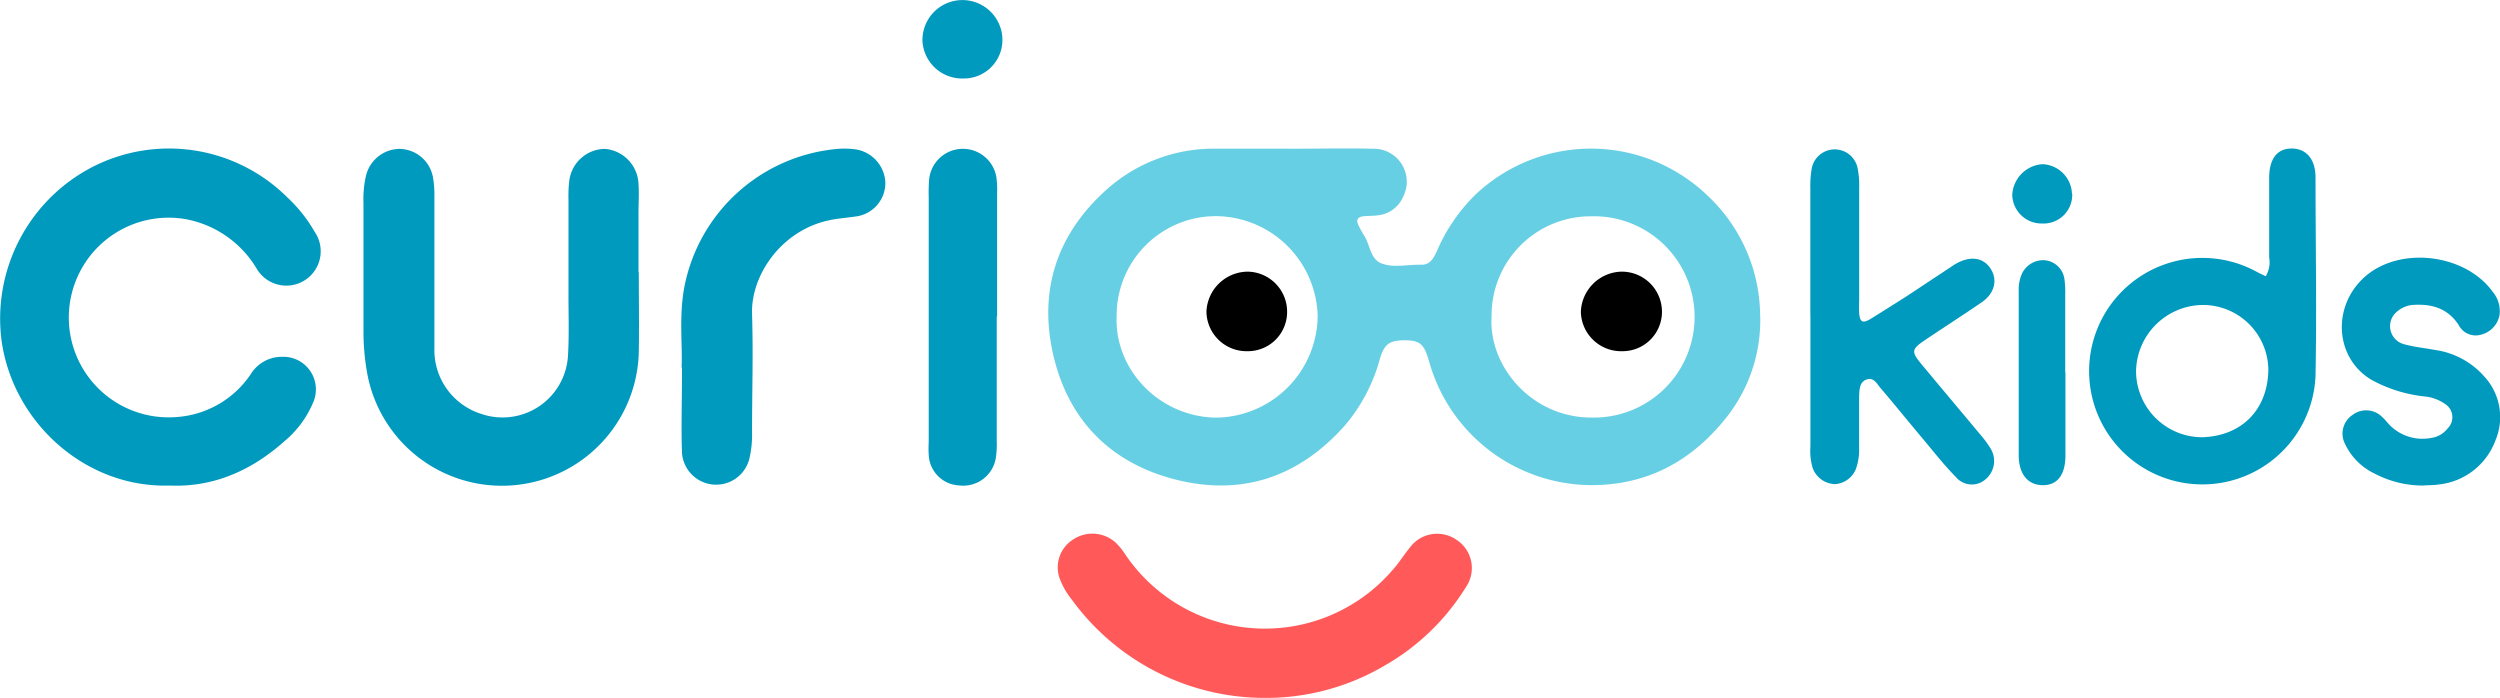 <svg id="Layer_1" data-name="Layer 1" xmlns="http://www.w3.org/2000/svg" viewBox="0 0 333.79 93.18"><defs><style>.cls-1{fill:#67cfe3;}.cls-2{fill:#009abe;}.cls-3{fill:#ff5959;}</style></defs><path class="cls-1" d="M172,19.86c3.77,0,7.56-.09,11.33,0a4.4,4.4,0,0,1,4.05,6.33,4.15,4.15,0,0,1-3.42,2.56c-.62.09-1.26.06-1.88.12-.88.09-1.06.55-.66,1.3.22.42.43.84.69,1.24.81,1.23.84,3.14,2.27,3.73,1.66.68,3.57.15,5.38.21,1.28,0,1.7-1,2.12-1.9a23.64,23.64,0,0,1,5-7.35,22.44,22.44,0,0,1,31.15.06A22.12,22.12,0,0,1,235,41.75a20.9,20.9,0,0,1-4.58,14.09c-4.63,5.79-10.6,9-18.17,8.93A22.59,22.59,0,0,1,191,48.91l-.27-.91c-.62-2.07-1.17-2.53-3.07-2.57-2.09,0-2.81.44-3.41,2.44a23.1,23.1,0,0,1-4.67,8.92c-6.22,7-13.95,9.56-23,7.14-8.25-2.21-13.74-7.71-15.82-16-2.19-8.7.13-16.42,6.86-22.5A21.39,21.39,0,0,1,162,19.85c3.3,0,6.61,0,9.92,0ZM149.09,42.14c-.33,7.32,5.82,13.54,13.29,13.62a13.72,13.72,0,0,0,13.55-13.52,13.69,13.69,0,0,0-13.45-13.38,13.26,13.26,0,0,0-13.39,13.28m50.06.12c-.43,6.6,5.33,13.52,13.37,13.49a13.44,13.44,0,1,0-.13-26.87,13.23,13.23,0,0,0-13.24,13.38"/><path class="cls-2" d="M22.64,64.83C11.53,65.17,1.85,56.57.23,45.64A22.8,22.8,0,0,1,12.35,22.29a22.41,22.41,0,0,1,26,4.05A19.61,19.61,0,0,1,42,30.93a4.59,4.59,0,1,1-7.77,4.87,14,14,0,0,0-9.62-6.57,13.33,13.33,0,1,0-1,26.45,13,13,0,0,0,9.88-5.74,4.87,4.87,0,0,1,4.13-2.3,4.35,4.35,0,0,1,4.23,6A13.52,13.52,0,0,1,38,58.89c-4.38,3.91-9.45,6.18-15.31,5.94"/><path class="cls-2" d="M85.29,36.35c0,3.54.06,7.09,0,10.63A18.28,18.28,0,0,1,49,49.68a31.42,31.42,0,0,1-.47-5.4c0-5.74,0-11.49,0-17.23a13.83,13.83,0,0,1,.32-3.52,4.68,4.68,0,0,1,4.37-3.65,4.6,4.6,0,0,1,4.57,3.7A13.07,13.07,0,0,1,58,26.16c0,6.77,0,13.54,0,20.31a8.93,8.93,0,0,0,6.25,8.79,8.75,8.75,0,0,0,11.58-7.68c.17-2.74.07-5.5.07-8.26,0-4.24,0-8.5,0-12.75a16.74,16.74,0,0,1,.1-2.35,4.84,4.84,0,0,1,4.78-4.34,4.89,4.89,0,0,1,4.47,4.67c.09,1.33,0,2.68,0,4,0,2.6,0,5.2,0,7.79Z"/><path class="cls-2" d="M302.51,36.88a3.55,3.55,0,0,0,.46-2.49c0-3.54,0-7.08,0-10.62,0-2.59,1.08-3.94,3-3.94s3.18,1.37,3.19,3.86c0,8.8.17,17.61,0,26.42a15.12,15.12,0,1,1-7.8-13.79c.34.18.69.34,1.15.56M294,40.72a9,9,0,0,0-8.8,8.72A8.84,8.84,0,0,0,294,58.38c5.17-.15,8.69-3.51,8.86-8.83A8.74,8.74,0,0,0,294,40.72"/><path class="cls-3" d="M168.82,93.18a31.85,31.85,0,0,1-25.7-13.1,10,10,0,0,1-1.55-2.63,4.38,4.38,0,0,1,1.67-5.39,4.63,4.63,0,0,1,5.68.35,8.89,8.89,0,0,1,1.34,1.64,22.49,22.49,0,0,0,35.94,1.74c.72-.83,1.29-1.78,2-2.63a4.53,4.53,0,0,1,6.29-1.07,4.49,4.49,0,0,1,1.26,6.26,30.55,30.55,0,0,1-10.92,10.54,31.16,31.16,0,0,1-16,4.29"/><path class="cls-2" d="M241.71,42.16c0-5.66,0-11.32,0-17a13.76,13.76,0,0,1,.17-2.58,3.12,3.12,0,0,1,6.15-.08,11.68,11.68,0,0,1,.2,2.58c0,5,0,10.06,0,15.09a15.28,15.28,0,0,0,0,1.66c.11,1.18.45,1.38,1.51.76,1.61-1,3.19-2,4.77-3l5.7-3.77c.33-.22.65-.45,1-.64,1.9-1.06,3.63-.79,4.58.71s.53,3.28-1.2,4.47c-2.53,1.74-5.11,3.38-7.65,5.1-1.72,1.17-1.76,1.51-.42,3.13,2.56,3.09,5.15,6.15,7.71,9.23a15.29,15.29,0,0,1,1.55,2.07,3.18,3.18,0,0,1-.64,4.07,2.77,2.77,0,0,1-4-.27c-1.54-1.57-2.91-3.3-4.32-5-1.93-2.28-3.8-4.61-5.74-6.88-.48-.55-.9-1.48-1.86-1.14s-.95,1.35-1,2.21c0,2.28,0,4.56,0,6.84a7.76,7.76,0,0,1-.39,2.79A3.22,3.22,0,0,1,245,64.64a3.27,3.27,0,0,1-3-2.22,8.06,8.06,0,0,1-.28-2.81c0-5.81,0-11.63,0-17.45"/><path class="cls-2" d="M91,49.08c.16-2.74-.38-6.76.37-10.75a22.87,22.87,0,0,1,20.16-18.42,11.09,11.09,0,0,1,2.82.05,4.69,4.69,0,0,1,3.86,4.46,4.52,4.52,0,0,1-4,4.49c-1.25.18-2.51.27-3.73.55-6.31,1.46-10.22,7.4-10.07,12.42.17,5.27,0,10.54,0,15.82a13.81,13.81,0,0,1-.35,3.51,4.57,4.57,0,0,1-9-.71c-.13-3.38,0-6.77,0-11.42"/><path class="cls-2" d="M323.67,64.83a13.89,13.89,0,0,1-6.6-1.59,8.26,8.26,0,0,1-3.94-3.91,3,3,0,0,1,1-3.95,3,3,0,0,1,3.9.27c.41.36.73.81,1.13,1.2a6.13,6.13,0,0,0,5.44,1.62,3.35,3.35,0,0,0,2.2-1.27,2.09,2.09,0,0,0-.37-3.28,5.69,5.69,0,0,0-2.85-1,18.93,18.93,0,0,1-6.92-2.19c-4.9-2.88-5.37-9.79-.94-13.75,4.7-4.19,13.47-3.09,17.11,2a4,4,0,0,1,.9,3.08,3.34,3.34,0,0,1-2.46,2.62,2.55,2.55,0,0,1-3-1.29c-1.43-2.18-3.48-2.81-5.91-2.69a3.67,3.67,0,0,0-2.36.94,2.49,2.49,0,0,0,.92,4.3c1.36.39,2.78.52,4.17.78a10.75,10.75,0,0,1,6.54,3.48,8,8,0,0,1,1.56,8.58,9.09,9.09,0,0,1-7.61,5.91c-.62.1-1.26.08-1.88.12"/><path class="cls-2" d="M133.08,42.23c0,5.58,0,11.16,0,16.74a11.42,11.42,0,0,1-.15,2.34,4.41,4.41,0,0,1-4.88,3.5A4.26,4.26,0,0,1,124,60.68c-.06-.7,0-1.41,0-2.12V26.27a20.61,20.61,0,0,1,.06-2.36,4.53,4.53,0,0,1,9-.06,14.83,14.83,0,0,1,.07,2.11c0,5.43,0,10.85,0,16.27"/><path class="cls-2" d="M275.77,49.71c0,3.69,0,7.38,0,11.07,0,2.6-1.06,4-3,4s-3.23-1.38-3.24-4c0-7.3,0-14.61,0-21.91a5.34,5.34,0,0,1,.42-2.3,3.15,3.15,0,0,1,3-1.83,2.93,2.93,0,0,1,2.69,2.56,13.44,13.44,0,0,1,.1,2.11c0,3.45,0,6.91,0,10.37"/><path class="cls-2" d="M128.59,10.48a5.3,5.3,0,0,1-5.43-5.06,5.34,5.34,0,1,1,10.68-.14,5.15,5.15,0,0,1-5.25,5.2"/><path class="cls-2" d="M276.67,25.84a3.82,3.82,0,0,1-4,4,3.91,3.91,0,0,1-4-3.81,4.32,4.32,0,0,1,4.05-4.11,4.11,4.11,0,0,1,3.92,3.92"/><path d="M166.58,36.27a5.35,5.35,0,0,1,5.27,5.47,5.24,5.24,0,0,1-5.32,5.15,5.35,5.35,0,0,1-5.45-5.3,5.56,5.56,0,0,1,5.5-5.32"/><path d="M216.54,36.27a5.36,5.36,0,0,1,5.36,5.4,5.26,5.26,0,0,1-5.27,5.22,5.38,5.38,0,0,1-5.56-5.23,5.56,5.56,0,0,1,5.47-5.39"/></svg>